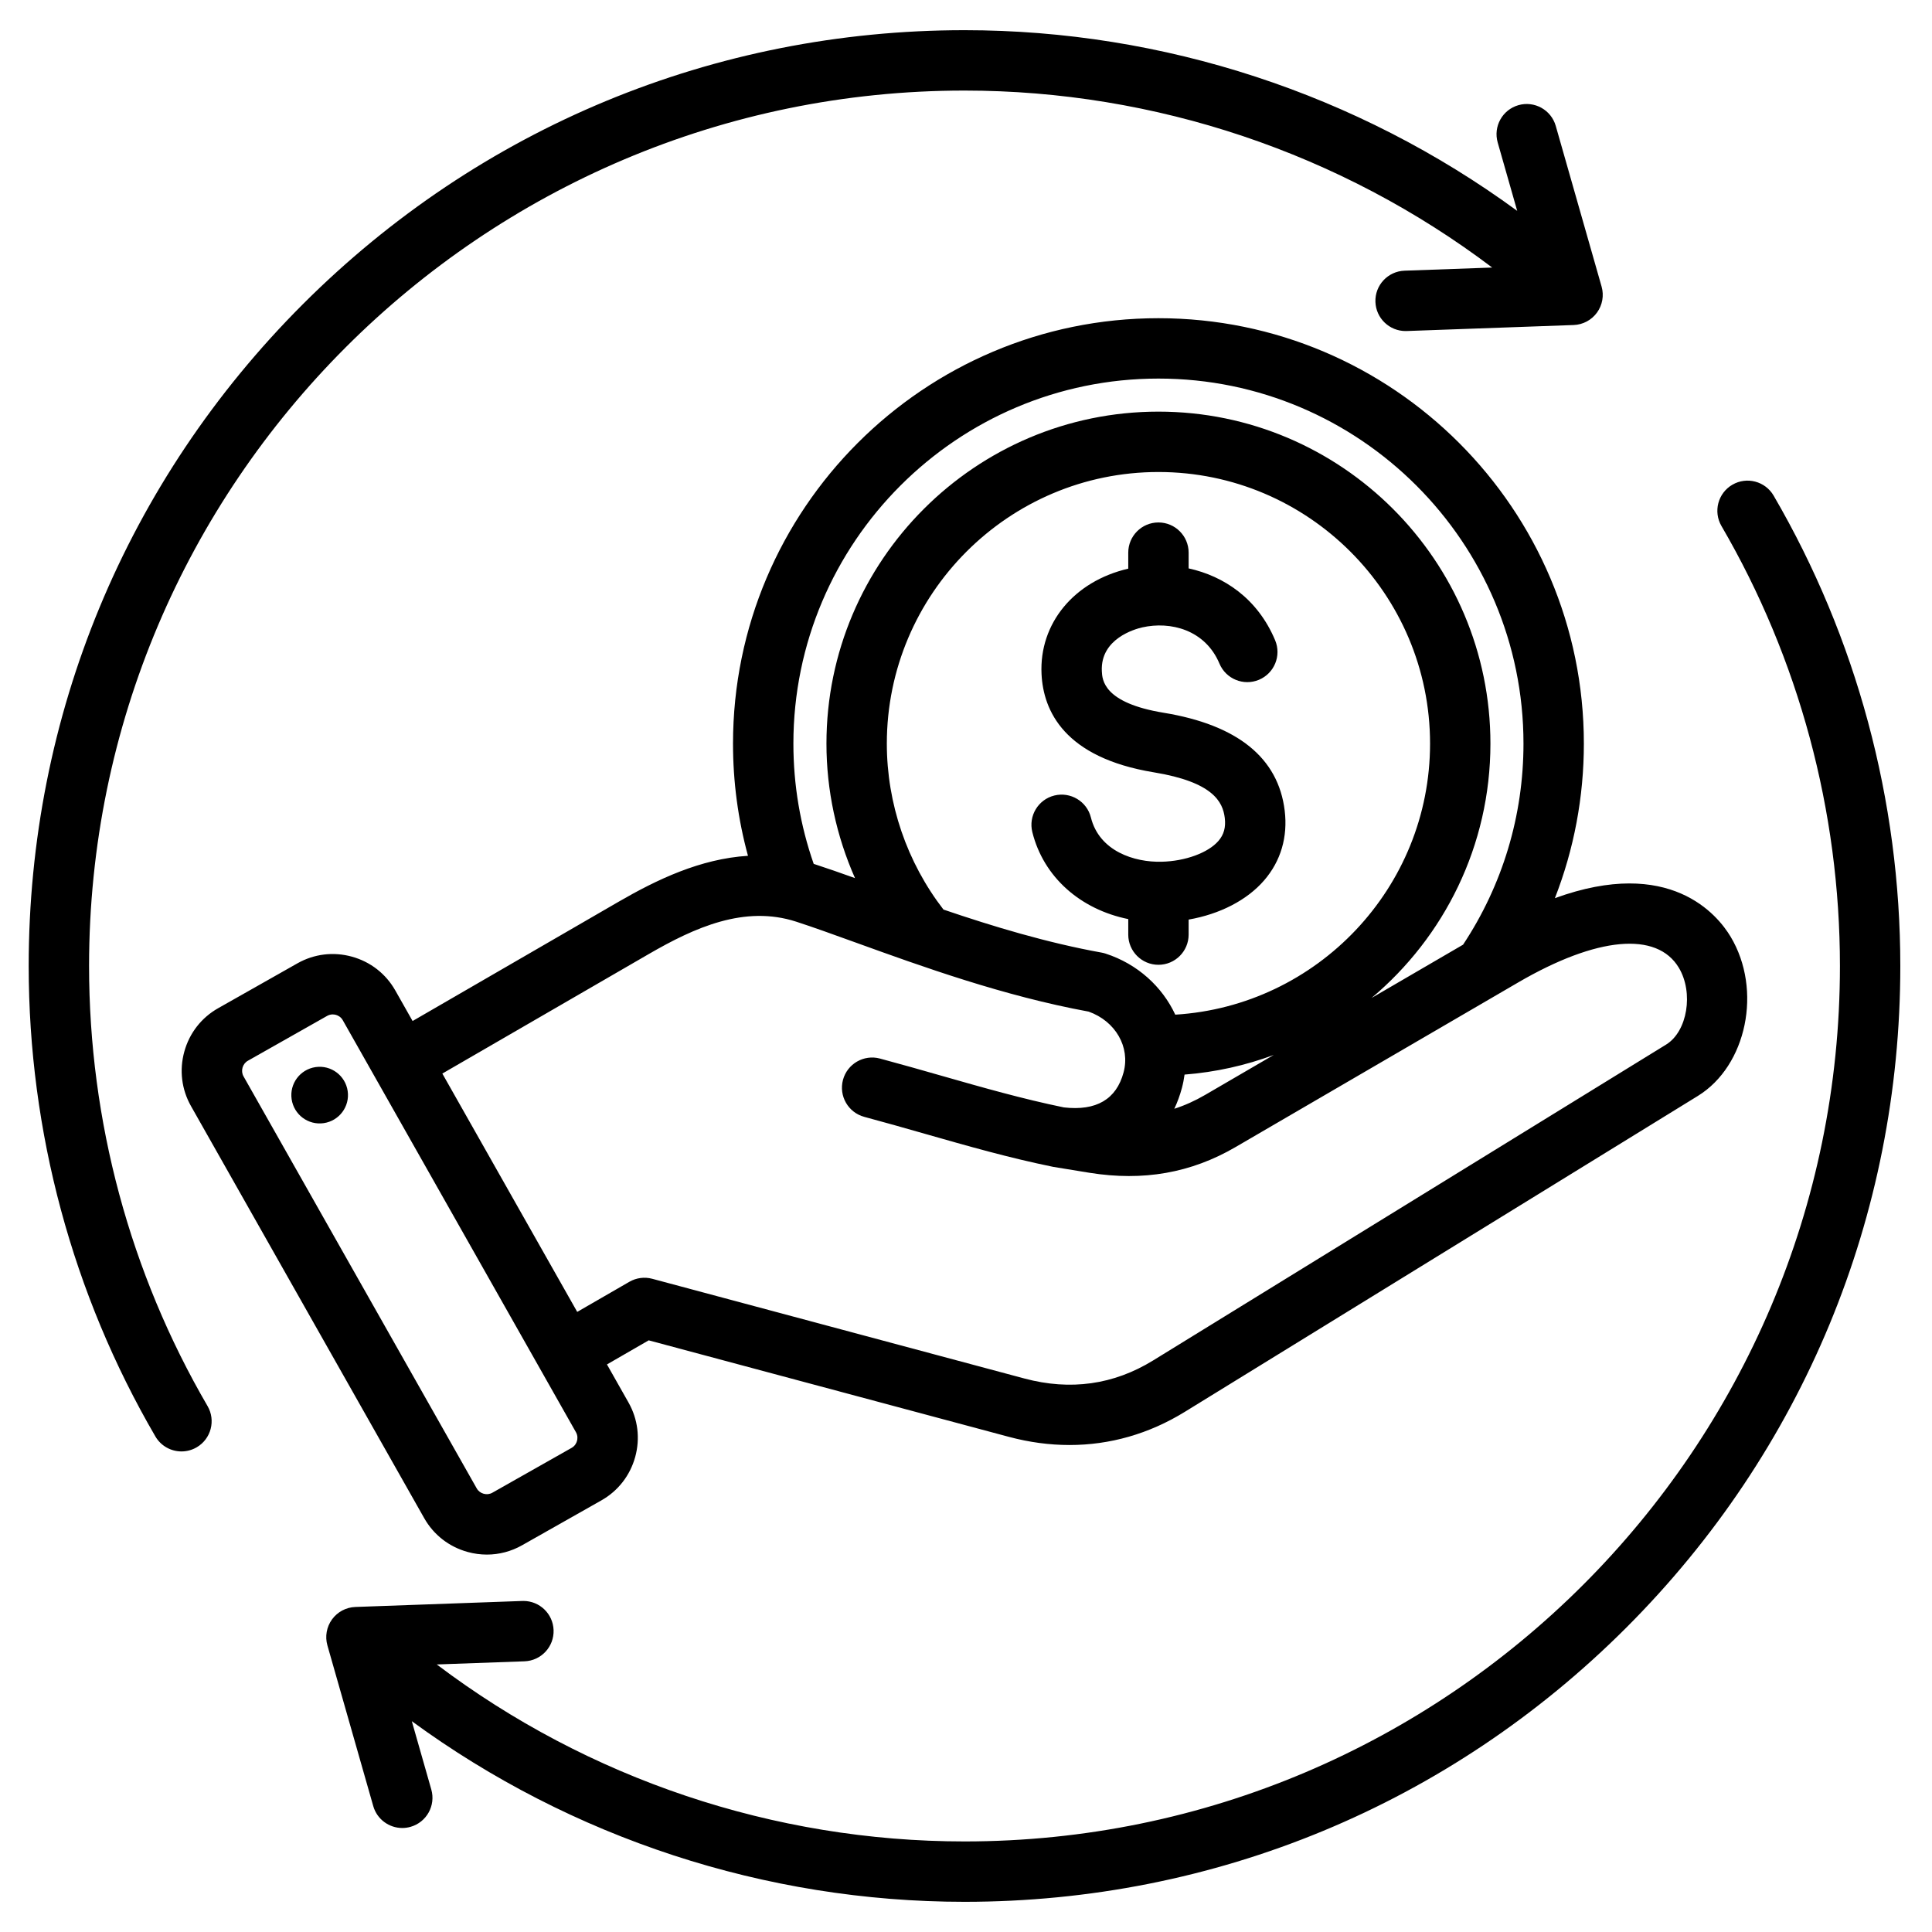 <svg xmlns="http://www.w3.org/2000/svg" width="512" viewBox="0 0 512 512" height="512" data-sanitized-enable-background="new 0 0 512 512" id="Layer_1"><path fill-rule="evenodd" d="m55.002 372.616c2.225 3.817.933 8.715-2.885 10.939-1.267.738-2.652 1.089-4.02 1.089-2.754 0-5.434-1.423-6.92-3.974-21.964-37.695-33.573-80.806-33.573-124.67 0-66.243 25.797-128.521 72.638-175.362s109.118-72.638 175.362-72.638c52.733 0 104.153 16.905 146.471 47.883l-5.171-18.125c-1.212-4.249 1.25-8.676 5.498-9.889 4.248-1.211 8.676 1.25 9.889 5.498l12.148 42.578c.675 2.365.224 4.909-1.222 6.898s-3.727 3.203-6.185 3.292l-44.248 1.59c-.098.003-.195.005-.292.005-4.286 0-7.835-3.395-7.99-7.713-.158-4.415 3.292-8.123 7.708-8.282l23.234-.834c-40.111-30.316-89.328-46.901-139.84-46.901-127.925 0-232 104.075-232 232 0 41.037 10.857 81.362 31.398 116.616zm415.028-241.27c-2.225-3.817-7.121-5.109-10.939-2.885-3.817 2.225-5.109 7.122-2.885 10.939 20.54 35.252 31.397 75.571 31.397 116.6 0 127.925-104.075 232-232 232-50.522 0-99.746-16.586-139.857-46.902l23.252-.834c4.415-.159 7.866-3.867 7.708-8.282-.155-4.317-3.704-7.713-7.99-7.713-.097 0-.194.002-.292.005l-44.249 1.589c-2.458.089-4.738 1.303-6.185 3.292-1.445 1.989-1.896 4.533-1.222 6.898l12.148 42.578c1.004 3.515 4.207 5.807 7.689 5.807.727 0 1.466-.1 2.199-.309 4.248-1.213 6.71-5.64 5.498-9.889l-5.167-18.109c42.317 30.969 93.734 47.869 146.469 47.869 66.243 0 128.521-25.797 175.362-72.638s72.638-109.119 72.638-175.362c0-43.855-11.61-86.96-33.574-124.654zm-57.967 106.677c30.494-11.097 43.103 4.425 46.575 10.222 8.437 14.087 4.29 34.198-8.7 42.196l-135.967 83.723c-9.468 5.828-19.822 8.779-30.54 8.779-5.299 0-10.687-.721-16.1-2.172l-95.42-25.567-11.061 6.385 5.712 10.093c2.498 4.414 3.125 9.547 1.765 14.453-1.36 4.907-4.54 8.985-8.953 11.482l-21.021 11.897c-2.888 1.635-6.083 2.468-9.321 2.468-1.712 0-3.436-.232-5.132-.703-4.907-1.36-8.985-4.54-11.482-8.953l-61.804-109.2c-2.498-4.414-3.125-9.547-1.765-14.453 1.36-4.907 4.54-8.985 8.953-11.482l21.021-11.897c4.414-2.499 9.546-3.125 14.454-1.765 4.907 1.36 8.984 4.54 11.481 8.953l4.583 8.099 54.56-31.589c10.129-5.865 21.676-11.409 34.322-12.194-2.632-9.637-3.968-19.592-3.968-29.729 0-62.166 50.575-112.742 112.741-112.742s112.744 50.575 112.744 112.741c0 14.165-2.622 28.003-7.677 40.955zm-201.805-40.955c0 10.958 1.818 21.66 5.385 31.876.103.033.206.06.309.094 3.219 1.043 6.817 2.306 10.634 3.672-4.938-11.153-7.567-23.302-7.567-35.642 0-48.513 39.468-87.981 87.98-87.981s87.981 39.469 87.981 87.981c0 27.039-12.265 51.265-31.519 67.417l24.272-14.137c10.468-15.825 16.007-34.203 16.007-53.279 0-53.344-43.397-96.742-96.741-96.742s-96.741 43.398-96.741 96.741zm81.68 55.382c.354.064.705.152 1.048.263 8.514 2.76 15.032 8.799 18.474 16.184 37.619-2.313 67.521-33.638 67.521-71.829 0-39.69-32.291-71.981-71.981-71.981s-71.98 32.291-71.98 71.981c0 15.911 5.323 31.435 15.01 43.976 13.055 4.446 27.427 8.794 41.908 11.406zm19.267 41.387c2.781-.892 5.487-2.111 8.159-3.668l18.193-10.596c-7.458 2.771-15.389 4.56-23.637 5.205-.16 1.184-.387 2.368-.703 3.549-.525 1.957-1.199 3.796-2.012 5.51zm-158.566 85.726-61.803-109.201c-.001 0-.001-.001-.001-.001-.529-.936-1.374-1.288-1.831-1.414-.203-.057-.495-.114-.839-.114-.43 0-.94.09-1.46.384l-21.021 11.897c-1.43.81-1.954 2.701-1.146 4.131l61.803 109.201c.809 1.43 2.699 1.953 4.131 1.146l21.021-11.897c.937-.53 1.289-1.375 1.415-1.832.127-.458.26-1.363-.269-2.3zm249.701-119.207-74.923 43.639c-11.778 6.859-24.432 9.086-38.689 6.805 0 0-9.586-1.563-9.639-1.574-11.685-2.389-22.513-5.481-33.976-8.755-5.204-1.486-10.584-3.022-16.059-4.489-4.268-1.144-6.801-5.53-5.657-9.798 1.145-4.268 5.531-6.797 9.798-5.657 5.602 1.501 11.046 3.056 16.312 4.56 11.04 3.153 21.477 6.131 32.431 8.388 8.585.98 13.91-2.136 15.824-9.288 1.804-6.729-2.161-13.568-9.253-16.097-22.536-4.132-44.207-11.967-61.648-18.272-6.068-2.193-11.31-4.089-15.845-5.559-13.674-4.438-26.872 1.502-39.095 8.579l-54.697 31.668 35.746 63.16 13.812-7.974c1.838-1.062 4.023-1.349 6.07-.8l98.621 26.425c12.183 3.266 23.656 1.658 34.109-4.777l135.967-83.723c5.628-3.465 7.324-13.734 3.362-20.35-5.81-9.705-21.726-8.25-42.571 3.889zm-103.34-12.676c0 4.418 3.582 8 8 8s8-3.582 8-8v-3.979c8.252-1.442 15.454-5.125 20.003-10.384 4.418-5.108 6.305-11.502 5.456-18.49-1.699-13.998-12.496-22.726-32.09-25.941-15.962-2.622-16.259-8.722-16.37-11.02-.419-8.635 8.845-11.179 10.707-11.601 7.47-1.691 16.692.619 20.465 9.603 1.711 4.075 6.404 5.99 10.473 4.279 4.074-1.71 5.99-6.399 4.279-10.473-4.65-11.077-13.568-16.991-22.923-19.046v-4.173c0-4.418-3.582-8-8-8s-8 3.582-8 8v4.244c-14.403 3.337-23.633 14.547-22.981 27.942.472 9.723 6.018 22.132 29.758 26.032 15.675 2.572 18.28 7.808 18.8 12.08.302 2.488-.23 4.426-1.675 6.096-2.726 3.151-8.772 5.369-15.048 5.519-7.236.192-16.523-2.793-18.75-11.722-1.068-4.287-5.409-6.889-9.698-5.827-4.287 1.069-6.896 5.411-5.827 9.698 2.973 11.917 12.719 20.478 25.422 23.053v4.11zm-215.373 35.111c-4.102.6-6.94 4.411-6.341 8.512.6 4.102 4.411 6.94 8.512 6.341 4.102-.6 6.94-4.411 6.341-8.512s-4.411-6.941-8.512-6.341z" clip-rule="evenodd"></path></svg>